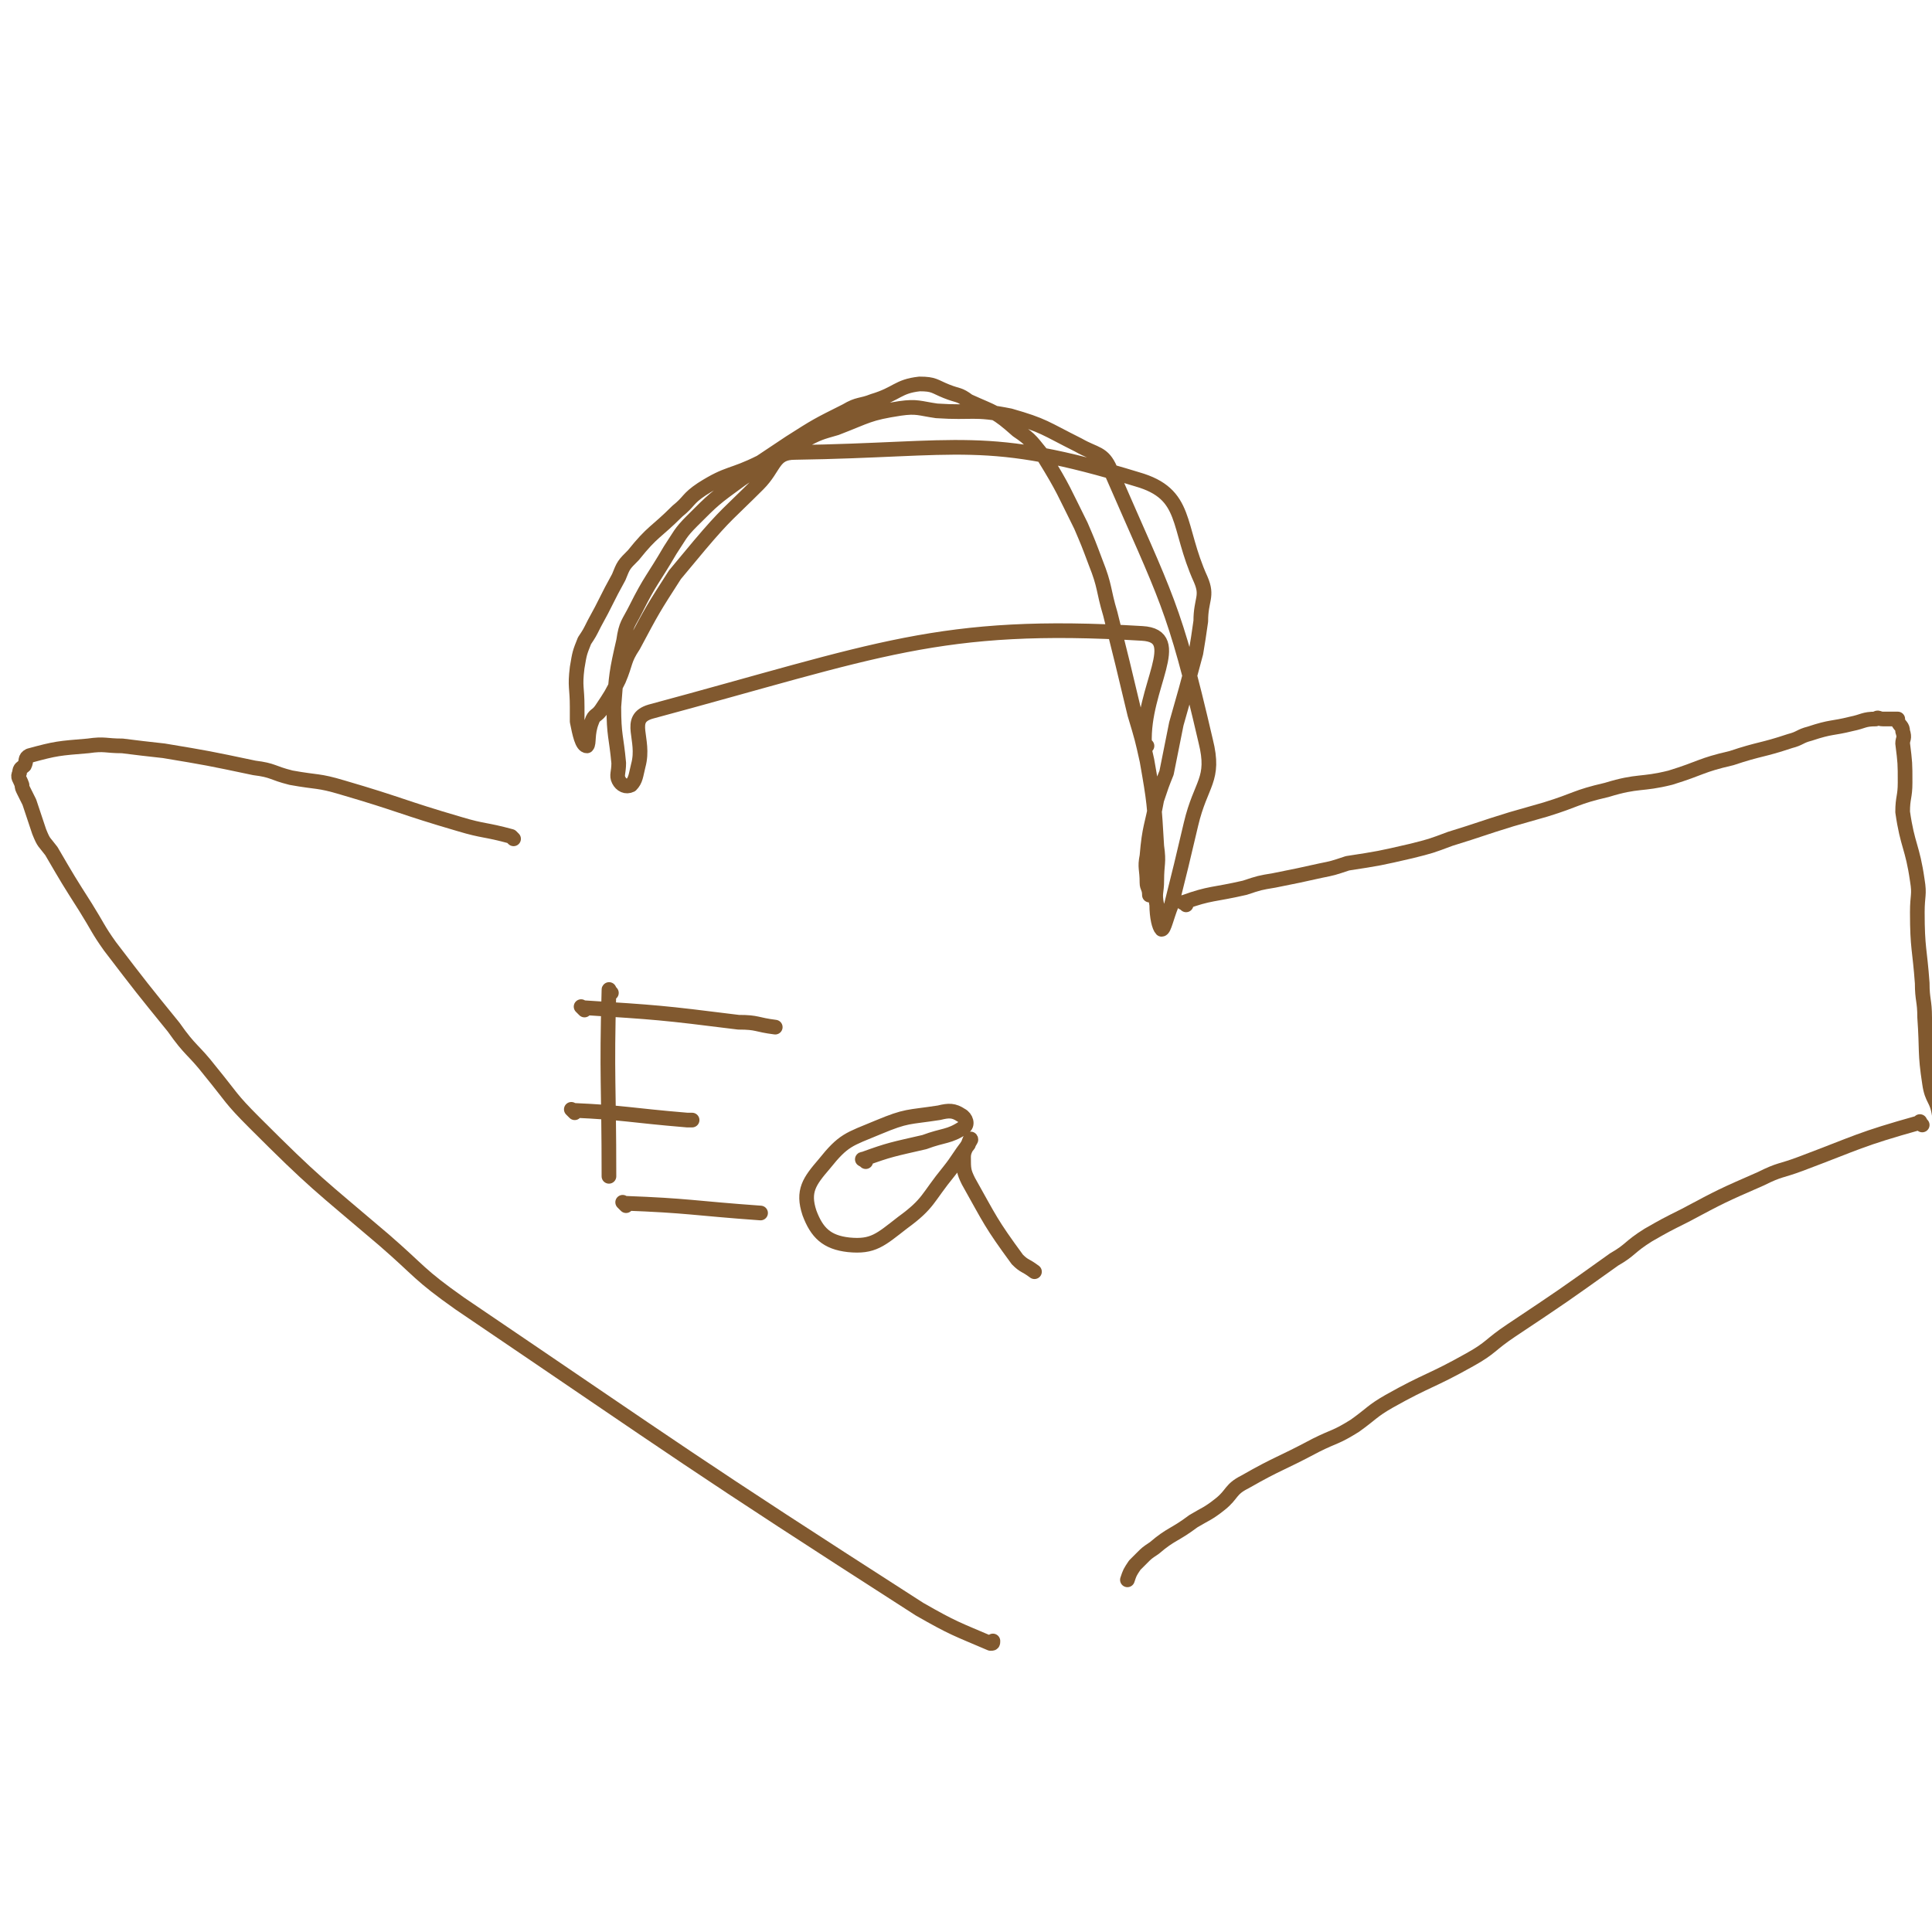 <svg viewBox='0 0 790 790' version='1.1' xmlns='http://www.w3.org/2000/svg' xmlns:xlink='http://www.w3.org/1999/xlink'><g fill='none' stroke='#81592F' stroke-width='6' stroke-linecap='round' stroke-linejoin='round'><path d='M469,305c-1,-1 -1,-1 -1,-1 -1,-23 17,-44 -1,-45 -83,-5 -108,7 -201,32 -10,3 -2,11 -5,22 -1,4 -1,6 -3,8 -2,1 -4,0 -5,-2 -1,-2 0,-3 0,-7 -1,-11 -2,-11 -2,-23 1,-13 1,-14 4,-27 1,-7 2,-7 5,-13 6,-12 7,-12 14,-24 4,-6 4,-7 9,-12 9,-9 9,-9 20,-17 13,-9 13,-8 26,-16 6,-3 6,-3 13,-5 13,-5 13,-6 26,-8 7,-1 8,0 15,1 15,1 15,-1 30,2 14,4 14,5 28,12 7,4 10,3 13,10 23,53 26,55 39,111 4,16 -2,17 -6,34 -4,17 -4,17 -8,33 -2,5 -3,10 -4,10 -1,-1 -2,-5 -2,-10 -1,-5 0,-5 0,-10 0,-7 1,-7 0,-14 -1,-17 -1,-18 -4,-35 -2,-9 -2,-9 -5,-19 -5,-21 -5,-21 -10,-41 -3,-10 -2,-11 -6,-21 -3,-8 -3,-8 -6,-15 -7,-14 -7,-15 -15,-28 -5,-6 -5,-7 -11,-11 -9,-8 -9,-7 -20,-12 -4,-3 -4,-2 -9,-4 -5,-2 -5,-3 -11,-3 -9,1 -9,4 -19,7 -5,2 -6,1 -11,4 -12,6 -12,6 -23,13 -6,4 -6,4 -12,8 -12,6 -13,4 -24,11 -6,4 -5,5 -10,9 -9,9 -10,8 -18,18 -4,4 -4,4 -6,9 -5,9 -5,10 -10,19 -2,4 -2,4 -4,7 -2,5 -2,5 -3,11 -1,8 0,8 0,16 0,3 0,4 0,6 1,5 2,10 4,10 1,-1 0,-5 2,-10 1,-3 2,-2 4,-5 4,-6 4,-6 7,-12 3,-7 2,-8 6,-14 8,-15 8,-15 17,-29 5,-6 5,-6 10,-12 11,-13 12,-13 24,-25 7,-7 6,-13 15,-13 68,-1 78,-8 140,11 21,6 16,19 26,41 3,7 0,8 0,17 -1,7 -1,7 -2,13 -4,15 -4,15 -8,29 -2,10 -2,10 -4,20 -2,5 -2,5 -4,11 -2,11 -3,11 -4,23 -1,5 0,5 0,11 0,2 1,2 1,5 '/><path d='M485,370c-1,-1 -2,-1 -1,-1 11,-4 12,-3 25,-6 6,-2 6,-2 12,-3 10,-2 10,-2 19,-4 5,-1 5,-1 11,-3 13,-2 13,-2 26,-5 8,-2 8,-2 16,-5 13,-4 12,-4 25,-8 7,-2 7,-2 14,-4 13,-4 12,-5 25,-8 13,-4 14,-2 26,-5 13,-4 12,-5 25,-8 12,-4 12,-3 24,-7 4,-1 4,-2 8,-3 9,-3 9,-2 17,-4 5,-1 5,-2 10,-2 1,-1 1,0 3,0 3,0 3,0 6,0 0,0 0,1 0,1 1,2 2,2 2,4 1,3 0,3 0,5 1,8 1,8 1,16 0,6 -1,6 -1,12 2,14 4,14 6,28 1,6 0,6 0,13 0,15 1,15 2,29 0,7 1,7 1,14 1,14 0,14 2,27 1,7 3,6 4,13 2,10 1,10 1,21 0,6 0,6 0,13 0,10 0,10 0,20 0,5 0,5 0,10 0,10 0,10 0,19 0,4 0,4 0,9 0,7 0,7 0,14 '/><path d='M786,460c-1,-1 -1,-2 -1,-1 -25,7 -25,8 -49,17 -8,3 -8,2 -16,6 -16,7 -16,7 -31,15 -8,4 -8,4 -15,8 -8,5 -7,6 -14,10 -21,15 -21,15 -42,29 -9,6 -8,7 -17,12 -16,9 -17,8 -33,17 -7,4 -7,5 -14,10 -8,5 -8,4 -16,8 -15,8 -15,7 -29,15 -6,3 -5,5 -10,9 -5,4 -6,4 -11,7 -8,6 -9,5 -16,11 -3,2 -3,2 -5,4 -2,2 -2,2 -3,3 -2,3 -2,3 -3,6 '/><path d='M210,343c-1,-1 -1,-1 -1,-1 -11,-3 -11,-2 -21,-5 -24,-7 -24,-8 -48,-15 -10,-3 -10,-2 -21,-4 -8,-2 -7,-3 -15,-4 -19,-4 -19,-4 -37,-7 -9,-1 -9,-1 -17,-2 -7,0 -7,-1 -14,0 -12,1 -13,1 -24,4 -2,1 -1,2 -2,4 -1,1 -2,1 -2,3 -1,2 0,2 1,5 0,1 0,1 1,3 1,2 1,2 2,4 2,6 2,6 4,12 2,5 2,4 5,8 7,12 7,12 14,23 5,8 5,9 10,16 13,17 13,17 26,33 7,10 8,9 15,18 9,11 8,11 18,21 25,25 26,25 53,48 15,13 14,14 31,26 93,63 93,64 188,125 14,8 15,8 29,14 1,0 1,0 1,-1 '/><path d='M250,406c-1,-1 -1,-2 -1,-1 -1,36 0,38 0,76 '/><path d='M239,413c-1,-1 -2,-2 -1,-1 31,2 32,2 64,6 8,0 7,1 15,2 0,0 0,0 0,0 '/><path d='M235,455c-1,-1 -2,-2 -1,-1 22,1 23,2 47,4 1,0 1,0 2,0 '/><path d='M256,493c-1,-1 -2,-2 -1,-1 27,1 28,2 56,4 '/><path d='M354,475c-1,-1 -2,-1 -1,-1 11,-4 12,-4 25,-7 8,-3 10,-2 16,-6 2,-1 1,-4 -1,-5 -3,-2 -5,-2 -9,-1 -13,2 -13,1 -25,6 -12,5 -14,5 -22,15 -6,7 -9,11 -6,20 3,8 7,12 16,13 10,1 13,-2 22,-9 11,-8 10,-10 19,-21 4,-5 4,-6 8,-11 0,-1 1,-3 1,-2 -1,2 -3,4 -3,7 0,5 0,6 2,10 9,16 9,17 20,32 3,3 3,2 7,5 '/></g>
</svg>